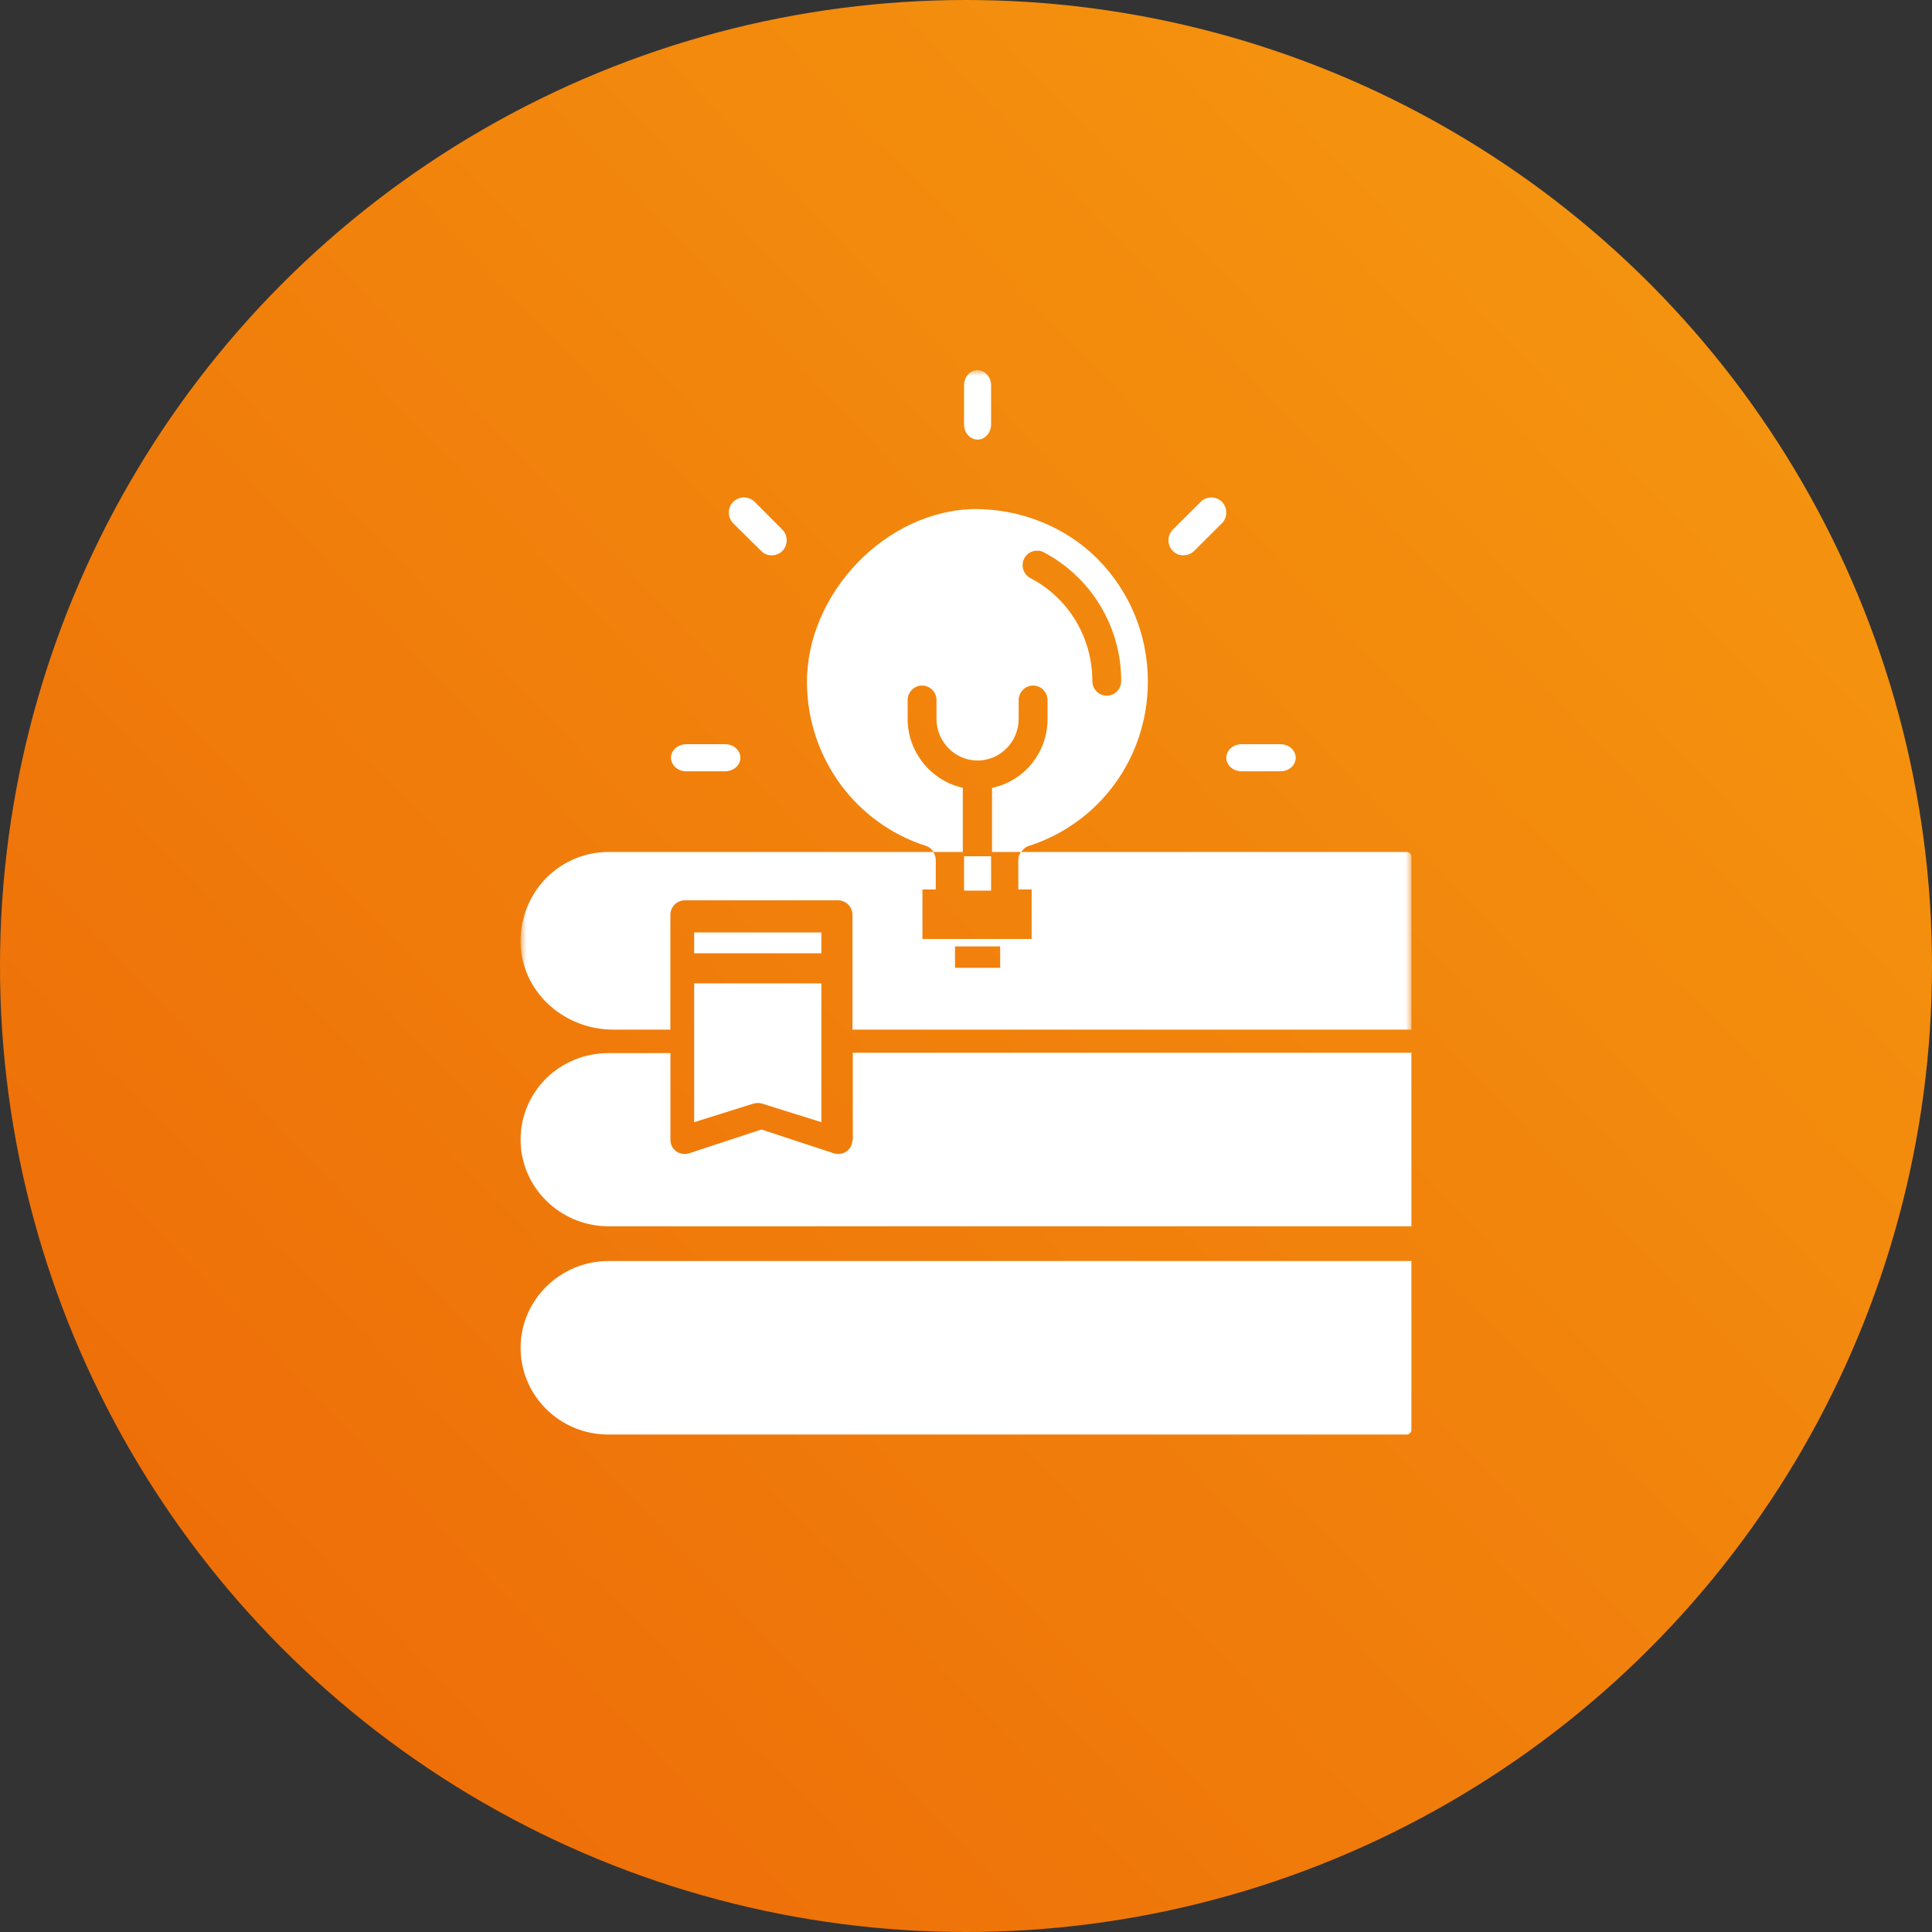 <?xml version="1.0" encoding="UTF-8"?> <svg xmlns="http://www.w3.org/2000/svg" xmlns:xlink="http://www.w3.org/1999/xlink" width="167" height="167" viewBox="0 0 167 167"><rect x="0" y="0" width="167" height="167" fill="#333333" stroke="none"/><defs><linearGradient id="b" x1="112.392%" x2="0%" y1="-7.035%" y2="100%"><stop offset="0%" stop-color="#F7A011"></stop><stop offset="100%" stop-color="#EC6707"></stop></linearGradient><polygon id="c" points="0 92 77 92 77 0 0 0"></polygon><circle id="a" cx="83.5" cy="83.5" r="83.5"></circle></defs><g fill="none" fill-rule="evenodd"><use xlink:href="#a" fill="url(#b)"></use><g transform="translate(45 32)"><path fill="#FFF" d="M7.55 77C3.391 77.032 0 80.386 0 84.5 0 88.646 3.391 92 7.582 92L76.584 92C76.808 92 77 91.81 77 91.589L77 87.918 77 85.449 77 83.551 77 81.082 77 77 7.614 77C7.582 77.032 7.582 77 7.55 77M15 58.108 15 58.169 15 58.231 15 65 20.107 63.4C20.238 63.369 20.369 63.338 20.5 63.338 20.631 63.338 20.762 63.369 20.893 63.4L26 65 26 53 15 53 15 58.108Z"></path><path fill="#FFF" d="M28.715,59 L28.715,66.547 L28.683,66.547 C28.683,66.926 28.491,67.305 28.172,67.526 C27.948,67.684 27.692,67.747 27.436,67.747 C27.308,67.747 27.18,67.716 27.052,67.684 L20.817,65.632 L14.581,67.684 C14.198,67.811 13.782,67.747 13.462,67.526 C13.142,67.305 12.951,66.926 12.951,66.547 L12.951,59.032 L8.026,59.032 L7.578,59.032 C5.532,59.032 3.645,59.821 2.206,61.211 C0.767,62.663 0,64.526 0,66.516 C0,70.621 3.39,73.968 7.547,74 L7.61,74 L77,74 L77,69.926 L77,67.463 L77,65.568 L77,63.105 L77,59 L28.715,59 Z"></path><mask id="d" fill="#fff"><use xlink:href="#c"></use></mask><polygon fill="#FFF" points="38.33 44.985 40.67 44.985 40.67 42.015 38.33 42.015" mask="url(#d)"></polygon><path fill="#FFF" d="M37.55,51.654 L41.454,51.654 L41.454,49.808 L37.55,49.808 L37.55,51.654 Z M44.045,17.961 C43.469,17.637 43.213,16.892 43.533,16.276 C43.853,15.661 44.589,15.434 45.197,15.726 C49.324,17.896 51.916,22.173 51.916,26.87 C51.916,27.551 51.372,28.134 50.668,28.134 C49.996,28.134 49.42,27.583 49.42,26.87 C49.42,23.112 47.373,19.678 44.045,17.961 L44.045,17.961 Z M8.019,57 L12.946,57 L12.946,51.557 L12.946,47.086 C12.946,46.406 13.49,45.823 14.194,45.823 L27.44,45.823 C28.112,45.823 28.688,46.374 28.688,47.086 L28.688,51.557 L28.688,57 L77,57 L77,52.821 L77,50.294 L77,48.35 L77,45.823 L77,42.065 C77,41.838 76.84,41.644 76.584,41.644 L43.277,41.644 C43.437,41.417 43.661,41.19 43.917,41.125 C50.092,39.149 54.22,33.447 54.22,26.903 C54.22,22.886 52.652,19.095 49.836,16.276 C47.021,13.458 43.117,12 39.278,12 C31.599,12.097 24.688,19.289 24.752,27.065 C24.816,33.544 28.976,39.181 35.055,41.125 C35.343,41.222 35.567,41.417 35.694,41.644 L38.222,41.644 L38.222,36.104 L38.254,36.104 C35.535,35.521 33.455,33.058 33.455,30.143 L33.455,28.523 C33.455,27.842 33.999,27.259 34.703,27.259 C35.375,27.259 35.95,27.81 35.95,28.523 L35.95,30.143 C35.95,32.119 37.55,33.739 39.502,33.739 C41.454,33.739 43.053,32.119 43.053,30.143 L43.053,28.523 C43.053,27.842 43.597,27.259 44.301,27.259 C44.973,27.259 45.549,27.81 45.549,28.523 L45.549,30.143 C45.549,33.091 43.501,35.521 40.75,36.104 L40.75,41.644 L43.245,41.644 C43.117,41.838 43.021,42.065 43.021,42.324 L43.021,44.883 L44.173,44.883 L44.173,49.16 L43.693,49.16 L35.215,49.16 L34.735,49.16 L34.735,44.883 L35.886,44.883 L35.886,42.324 C35.886,42.065 35.79,41.838 35.663,41.644 L7.603,41.644 C5.555,41.644 3.668,42.454 2.228,43.879 C0.66,45.467 -0.14,47.67 0.02,49.905 C0.308,53.89 3.828,57 8.019,57 L8.019,57 Z" mask="url(#d)"></path><polygon fill="#FFF" points="15 50.4 26 50.4 26 48.6 15 48.6" mask="url(#d)"></polygon><path fill="#FFF" d="M39.5 6C40.16 6 40.67 5.393 40.67 4.685L40.67 1.315C40.67.607 40.16 0 39.5 0 38.84 0 38.33.573 38.33 1.315L38.33 4.685C38.33 5.393 38.84 6 39.5 6M57.297 16C57.636 16 57.975 15.865 58.212 15.629L60.619 13.234C61.127 12.728 61.127 11.885 60.619 11.379 60.144 10.874 59.297 10.874 58.788 11.379L56.381 13.774C55.873 14.28 55.873 15.123 56.381 15.629 56.653 15.899 56.958 16 57.297 16M14.315 34.67 17.685 34.67C18.393 34.67 19 34.16 19 33.5 19 32.87 18.427 32.33 17.685 32.33L14.315 32.33C13.607 32.33 13 32.84 13 33.5 13 34.13 13.573 34.67 14.315 34.67M61 33.5C61 34.16 61.607 34.67 62.315 34.67L65.685 34.67C66.393 34.67 67 34.16 67 33.5 67 32.87 66.427 32.33 65.685 32.33L62.315 32.33C61.607 32.33 61 32.84 61 33.5M20.803 15.629C21.072 15.899 21.375 16 21.712 16 22.049 16 22.386 15.865 22.621 15.629 23.126 15.123 23.126 14.28 22.621 13.774L20.231 11.379C19.726 10.874 18.884 10.874 18.379 11.379 17.874 11.885 17.874 12.728 18.379 13.234L20.803 15.629Z" mask="url(#d)"></path></g></g></svg> 